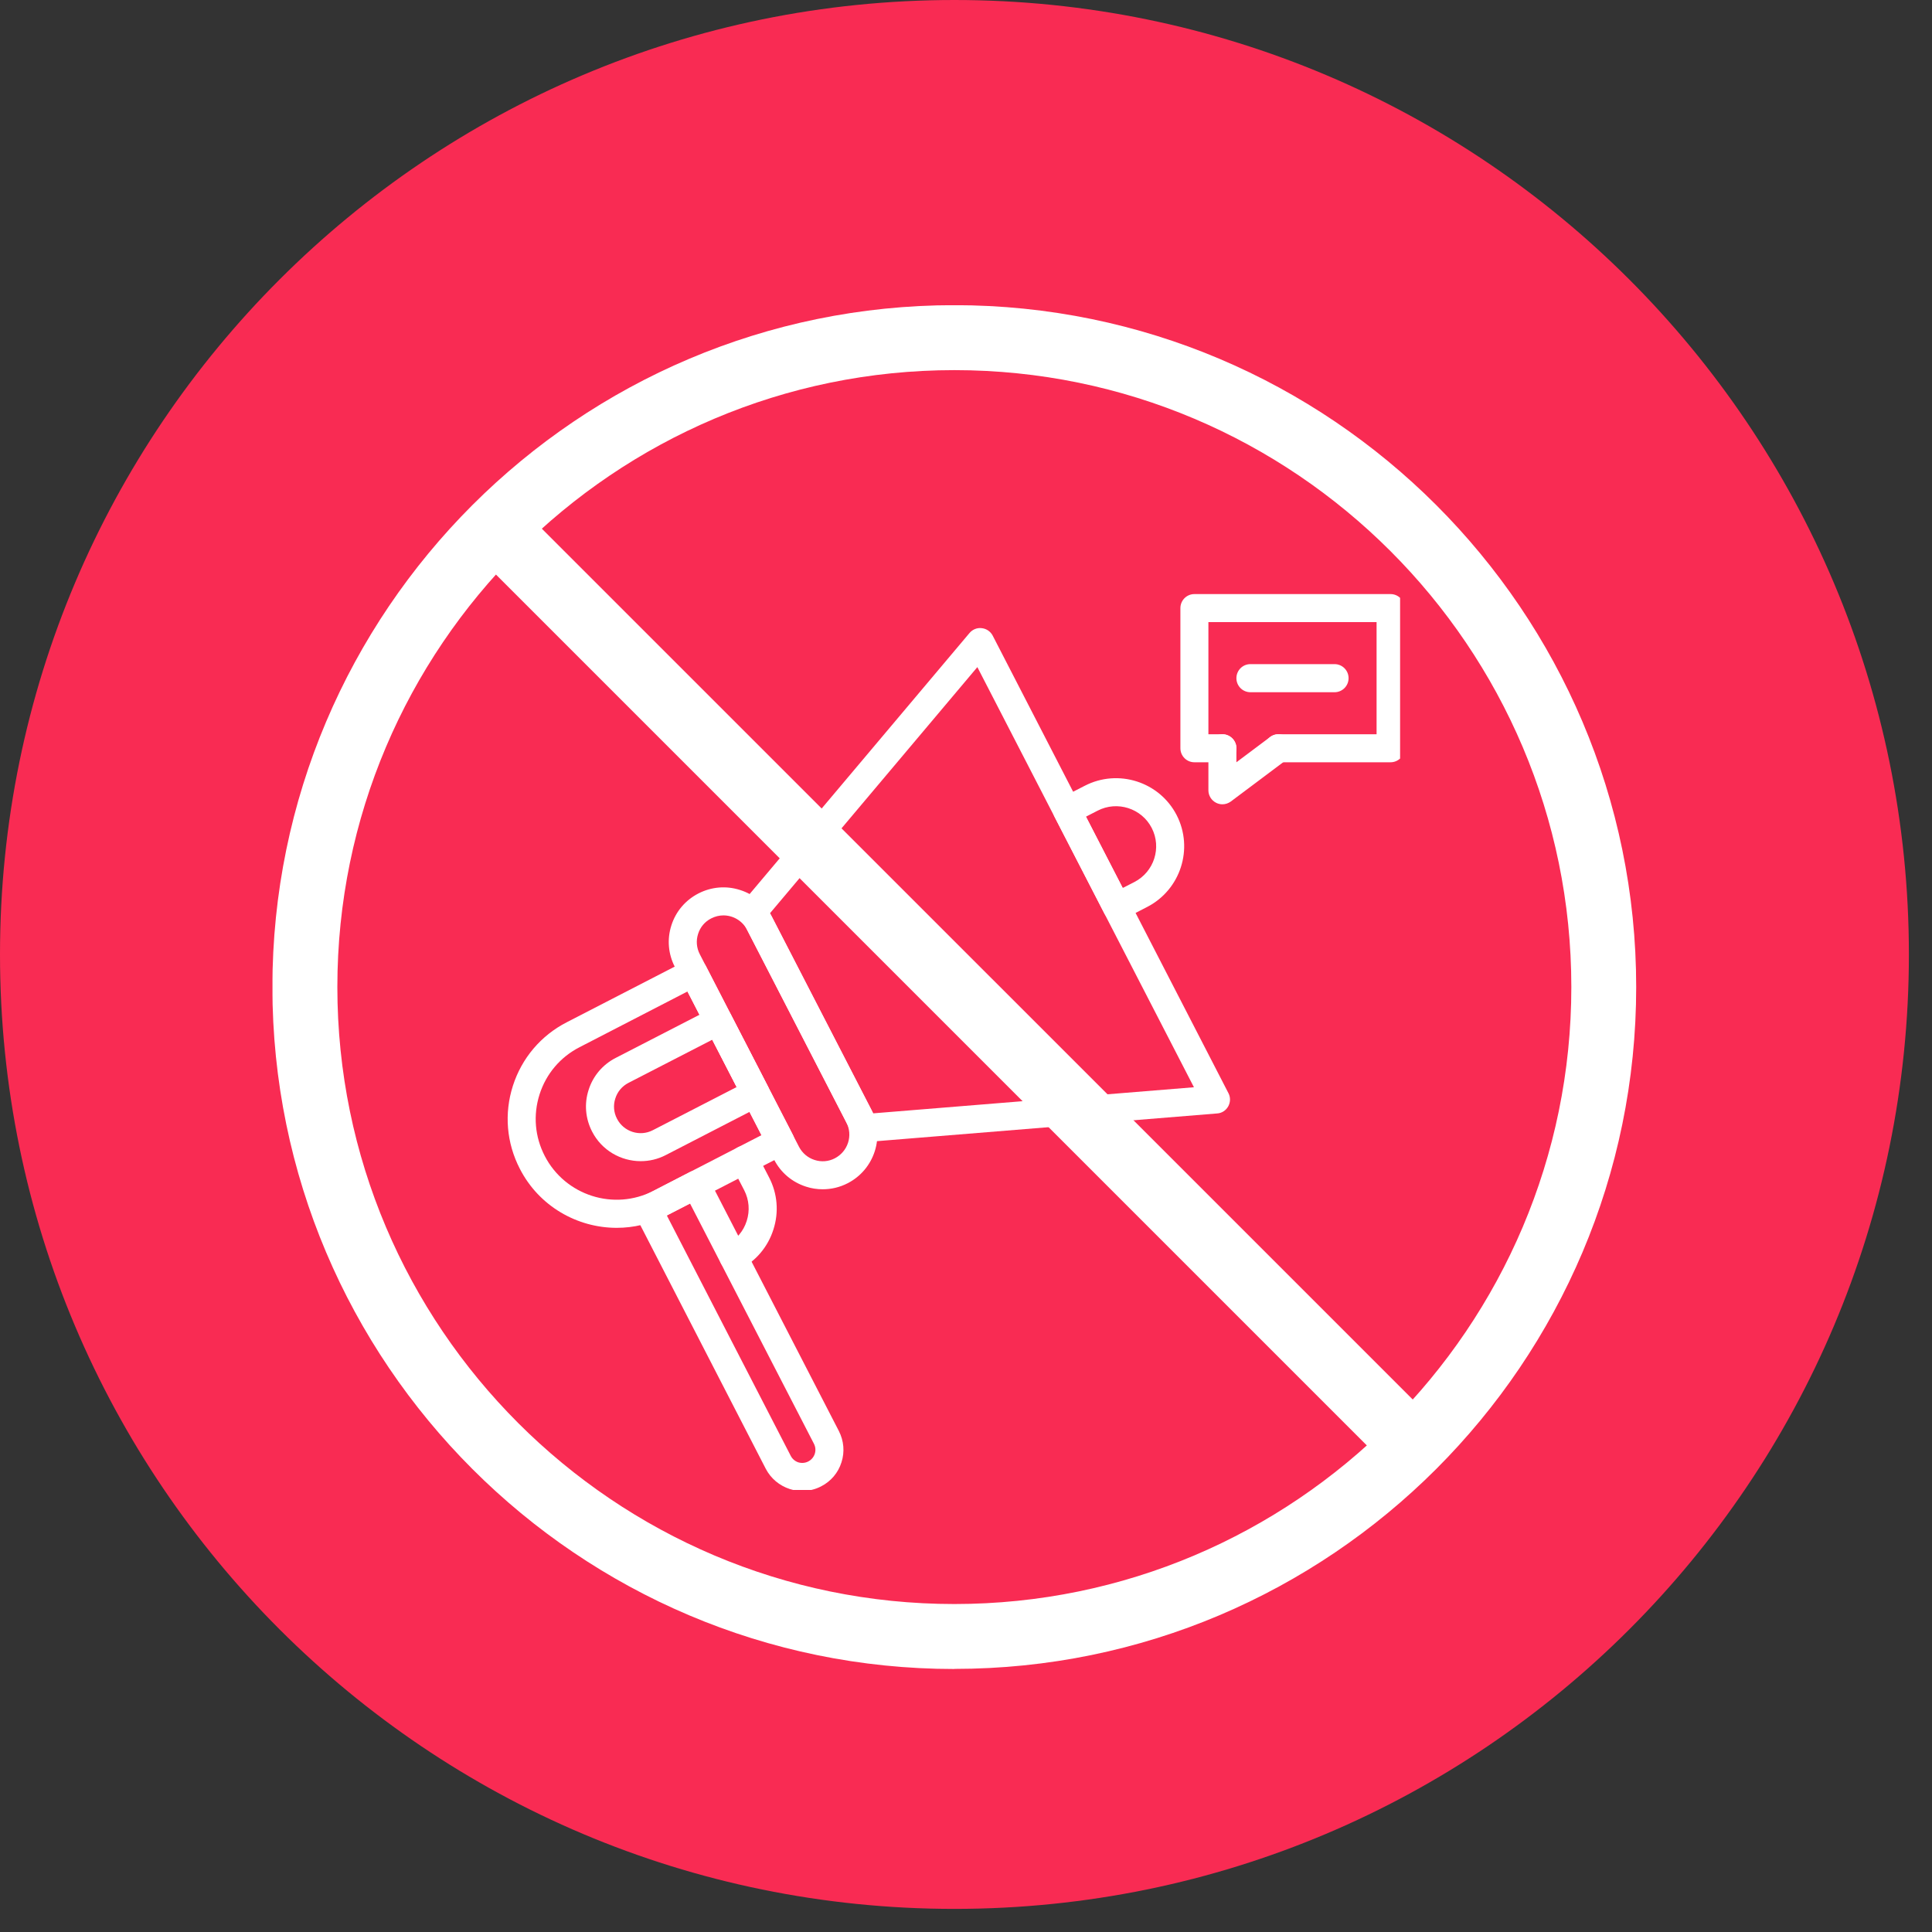 <svg xmlns="http://www.w3.org/2000/svg" xmlns:xlink="http://www.w3.org/1999/xlink" width="101" zoomAndPan="magnify" viewBox="0 0 75.75 75.75" height="101" preserveAspectRatio="xMidYMid meet" version="1.0"><rect x="0" y="0" width="75.75" height="75.75" fill="#333333" stroke="none"/><defs><clipPath id="cd7c12cf90"><path d="M 0 0 L 74.844 0 L 74.844 74.844 L 0 74.844 Z M 0 0 " clip-rule="nonzero"/></clipPath><clipPath id="08cab34025"><path d="M 37.422 0 C 16.754 0 0 16.754 0 37.422 C 0 58.09 16.754 74.844 37.422 74.844 C 58.09 74.844 74.844 58.09 74.844 37.422 C 74.844 16.754 58.09 0 37.422 0 Z M 37.422 0 " clip-rule="nonzero"/></clipPath><clipPath id="ef5366cde2"><path d="M 19.762 37 L 32 37 L 32 49 L 19.762 49 Z M 19.762 37 " clip-rule="nonzero"/></clipPath><clipPath id="008efca44b"><path d="M 24 45 L 34 45 L 34 58.418 L 24 58.418 Z M 24 45 " clip-rule="nonzero"/></clipPath><clipPath id="d1fe488938"><path d="M 46 23.285 L 54.895 23.285 L 54.895 30 L 46 30 Z M 46 23.285 " clip-rule="nonzero"/></clipPath><clipPath id="8d87d15a8f"><path d="M 10.684 11.969 L 64.508 11.969 L 64.508 65.789 L 10.684 65.789 Z M 10.684 11.969 " clip-rule="nonzero"/></clipPath></defs><g clip-path="url(#cd7c12cf90)"><g clip-path="url(#08cab34025)"><path fill="#f92b53" d="M 0 0 L 74.844 0 L 74.844 74.844 L 0 74.844 Z M 0 0 " fill-opacity="1" fill-rule="nonzero"/></g></g><path fill="#ffffff" d="M 33.914 44.777 C 33.711 44.777 33.523 44.664 33.426 44.48 L 29.047 35.984 C 28.945 35.785 28.973 35.547 29.117 35.379 L 38.012 24.82 C 38.129 24.68 38.312 24.605 38.492 24.629 C 38.676 24.648 38.836 24.758 38.922 24.922 L 48.164 42.859 C 48.25 43.023 48.246 43.215 48.156 43.379 C 48.066 43.539 47.906 43.645 47.723 43.656 L 33.961 44.777 C 33.945 44.777 33.93 44.777 33.914 44.777 Z M 30.191 35.805 L 34.238 43.652 L 46.812 42.629 L 38.32 26.156 Z M 30.191 35.805 " fill-opacity="1" fill-rule="nonzero"/><path fill="#ffffff" d="M 32.258 46.629 C 32.039 46.629 31.82 46.598 31.605 46.527 C 31.059 46.352 30.613 45.977 30.352 45.469 L 26.461 37.914 C 26.199 37.406 26.148 36.828 26.324 36.281 C 26.496 35.738 26.875 35.293 27.383 35.031 C 27.891 34.77 28.473 34.719 29.016 34.895 C 29.562 35.066 30.008 35.445 30.27 35.953 L 34.16 43.504 C 34.422 44.012 34.473 44.594 34.297 45.141 C 34.121 45.684 33.746 46.129 33.238 46.391 C 32.93 46.551 32.594 46.629 32.258 46.629 Z M 28.363 35.891 C 28.203 35.891 28.039 35.93 27.887 36.008 C 27.637 36.133 27.453 36.352 27.371 36.617 C 27.285 36.883 27.309 37.164 27.438 37.414 L 31.328 44.965 C 31.457 45.211 31.672 45.395 31.938 45.48 C 32.203 45.566 32.488 45.543 32.734 45.414 C 32.98 45.285 33.164 45.07 33.25 44.805 C 33.336 44.539 33.312 44.258 33.184 44.008 L 29.293 36.457 C 29.105 36.098 28.742 35.891 28.363 35.891 Z M 28.363 35.891 " fill-opacity="1" fill-rule="nonzero"/><g clip-path="url(#ef5366cde2)"><path fill="#ffffff" d="M 24.18 48.141 C 22.633 48.141 21.137 47.297 20.383 45.828 C 19.859 44.816 19.762 43.66 20.109 42.574 C 20.457 41.488 21.207 40.602 22.219 40.082 L 26.941 37.648 C 27.07 37.582 27.219 37.566 27.359 37.613 C 27.496 37.656 27.613 37.754 27.68 37.883 L 31.086 44.492 C 31.223 44.762 31.117 45.094 30.848 45.234 L 26.129 47.664 C 25.504 47.988 24.84 48.141 24.18 48.141 Z M 26.953 38.875 L 22.723 41.059 C 21.969 41.445 21.414 42.102 21.156 42.906 C 20.898 43.715 20.969 44.57 21.359 45.324 C 22.16 46.875 24.074 47.488 25.625 46.688 L 29.855 44.508 Z M 26.953 38.875 " fill-opacity="1" fill-rule="nonzero"/></g><g clip-path="url(#008efca44b)"><path fill="#ffffff" d="M 31.461 58.457 C 31.293 58.457 31.129 58.434 30.969 58.383 C 30.559 58.25 30.223 57.969 30.023 57.586 L 24.918 47.672 C 24.777 47.402 24.883 47.07 25.152 46.934 L 27.043 45.957 C 27.172 45.891 27.32 45.879 27.461 45.922 C 27.598 45.969 27.715 46.066 27.781 46.195 L 32.891 56.109 C 33.086 56.492 33.125 56.926 32.992 57.336 C 32.863 57.746 32.578 58.082 32.195 58.277 C 31.965 58.398 31.711 58.457 31.461 58.457 Z M 26.145 47.656 L 31.004 57.082 C 31.066 57.203 31.172 57.293 31.301 57.336 C 31.434 57.375 31.57 57.363 31.691 57.301 C 31.812 57.238 31.902 57.133 31.945 57.004 C 31.988 56.871 31.977 56.734 31.914 56.609 L 27.055 47.188 Z M 26.145 47.656 " fill-opacity="1" fill-rule="nonzero"/></g><path fill="#ffffff" d="M 43.785 36.105 C 43.727 36.105 43.672 36.098 43.617 36.082 C 43.477 36.035 43.363 35.938 43.297 35.809 L 41.352 32.035 C 41.281 31.902 41.27 31.754 41.316 31.613 C 41.359 31.477 41.457 31.359 41.586 31.293 L 42.531 30.809 C 43.84 30.133 45.457 30.648 46.133 31.957 C 46.809 33.27 46.289 34.883 44.98 35.559 L 44.035 36.047 C 43.957 36.086 43.871 36.105 43.785 36.105 Z M 42.578 32.02 L 44.02 34.816 L 44.477 34.582 C 45.25 34.184 45.555 33.234 45.156 32.461 C 44.758 31.691 43.805 31.387 43.035 31.785 Z M 42.578 32.02 " fill-opacity="1" fill-rule="nonzero"/><path fill="#ffffff" d="M 25.121 45.527 C 24.344 45.527 23.594 45.105 23.215 44.367 C 22.953 43.859 22.902 43.277 23.078 42.734 C 23.25 42.188 23.629 41.742 24.137 41.48 L 27.914 39.535 C 28.043 39.469 28.191 39.457 28.332 39.5 C 28.469 39.547 28.586 39.645 28.652 39.773 L 30.113 42.605 C 30.25 42.875 30.145 43.207 29.875 43.344 L 26.102 45.289 C 25.785 45.453 25.453 45.527 25.121 45.527 Z M 27.926 40.766 L 24.641 42.457 C 24.391 42.586 24.207 42.805 24.125 43.07 C 24.039 43.332 24.062 43.617 24.191 43.863 C 24.453 44.375 25.086 44.578 25.598 44.312 L 28.883 42.621 Z M 27.926 40.766 " fill-opacity="1" fill-rule="nonzero"/><path fill="#ffffff" d="M 28.754 49.828 C 28.555 49.828 28.363 49.719 28.266 49.531 C 28.125 49.262 28.23 48.93 28.5 48.789 C 28.875 48.598 29.152 48.27 29.277 47.871 C 29.406 47.469 29.371 47.043 29.18 46.668 L 28.691 45.727 C 28.555 45.457 28.66 45.125 28.93 44.984 C 29.199 44.848 29.531 44.953 29.668 45.223 L 30.156 46.168 C 30.484 46.801 30.543 47.527 30.324 48.207 C 30.109 48.887 29.641 49.441 29.004 49.77 C 28.926 49.809 28.836 49.828 28.754 49.828 Z M 28.754 49.828 " fill-opacity="1" fill-rule="nonzero"/><g clip-path="url(#d1fe488938)"><path fill="#ffffff" d="M 54.523 29.887 L 50.125 29.887 C 49.824 29.887 49.578 29.641 49.578 29.336 C 49.578 29.035 49.824 28.789 50.125 28.789 L 53.973 28.789 L 53.973 24.391 L 47.379 24.391 L 47.379 28.789 L 47.93 28.789 C 48.23 28.789 48.477 29.035 48.477 29.336 C 48.477 29.641 48.23 29.887 47.93 29.887 L 46.828 29.887 C 46.527 29.887 46.281 29.641 46.281 29.336 L 46.281 23.844 C 46.281 23.539 46.527 23.293 46.828 23.293 L 54.523 23.293 C 54.824 23.293 55.07 23.539 55.07 23.844 L 55.07 29.336 C 55.07 29.641 54.824 29.887 54.523 29.887 Z M 54.523 29.887 " fill-opacity="1" fill-rule="nonzero"/></g><path fill="#ffffff" d="M 47.93 31.535 C 47.844 31.535 47.762 31.516 47.684 31.477 C 47.496 31.383 47.379 31.191 47.379 30.984 L 47.379 29.336 C 47.379 29.035 47.625 28.789 47.93 28.789 C 48.23 28.789 48.477 29.035 48.477 29.336 L 48.477 29.887 L 49.797 28.898 C 50.039 28.715 50.383 28.766 50.566 29.008 C 50.75 29.25 50.699 29.594 50.457 29.777 L 48.258 31.426 C 48.16 31.496 48.047 31.535 47.93 31.535 Z M 47.93 31.535 " fill-opacity="1" fill-rule="nonzero"/><path fill="#ffffff" d="M 52.324 27.141 L 49.027 27.141 C 48.723 27.141 48.477 26.895 48.477 26.59 C 48.477 26.285 48.723 26.039 49.027 26.039 L 52.324 26.039 C 52.629 26.039 52.875 26.285 52.875 26.59 C 52.875 26.895 52.629 27.141 52.324 27.141 Z M 52.324 27.141 " fill-opacity="1" fill-rule="nonzero"/><g clip-path="url(#8d87d15a8f)"><path fill="#ffffff" d="M 37.418 65.438 C 22.676 65.438 10.68 53.441 10.68 38.699 C 10.68 23.957 22.676 11.965 37.418 11.965 C 52.16 11.965 64.152 23.957 64.152 38.699 C 64.152 53.441 52.16 65.434 37.418 65.434 Z M 37.418 14.512 C 24.078 14.512 13.227 25.363 13.227 38.699 C 13.227 52.039 24.078 62.891 37.418 62.891 C 50.754 62.891 61.609 52.039 61.609 38.699 C 61.609 25.363 50.754 14.512 37.418 14.512 Z M 37.418 14.512 " fill-opacity="1" fill-rule="nonzero"/></g><path fill="#ffffff" d="M 18.512 21.594 L 20.312 19.797 L 56.32 55.801 L 54.52 57.602 Z M 18.512 21.594 " fill-opacity="1" fill-rule="nonzero"/></svg>